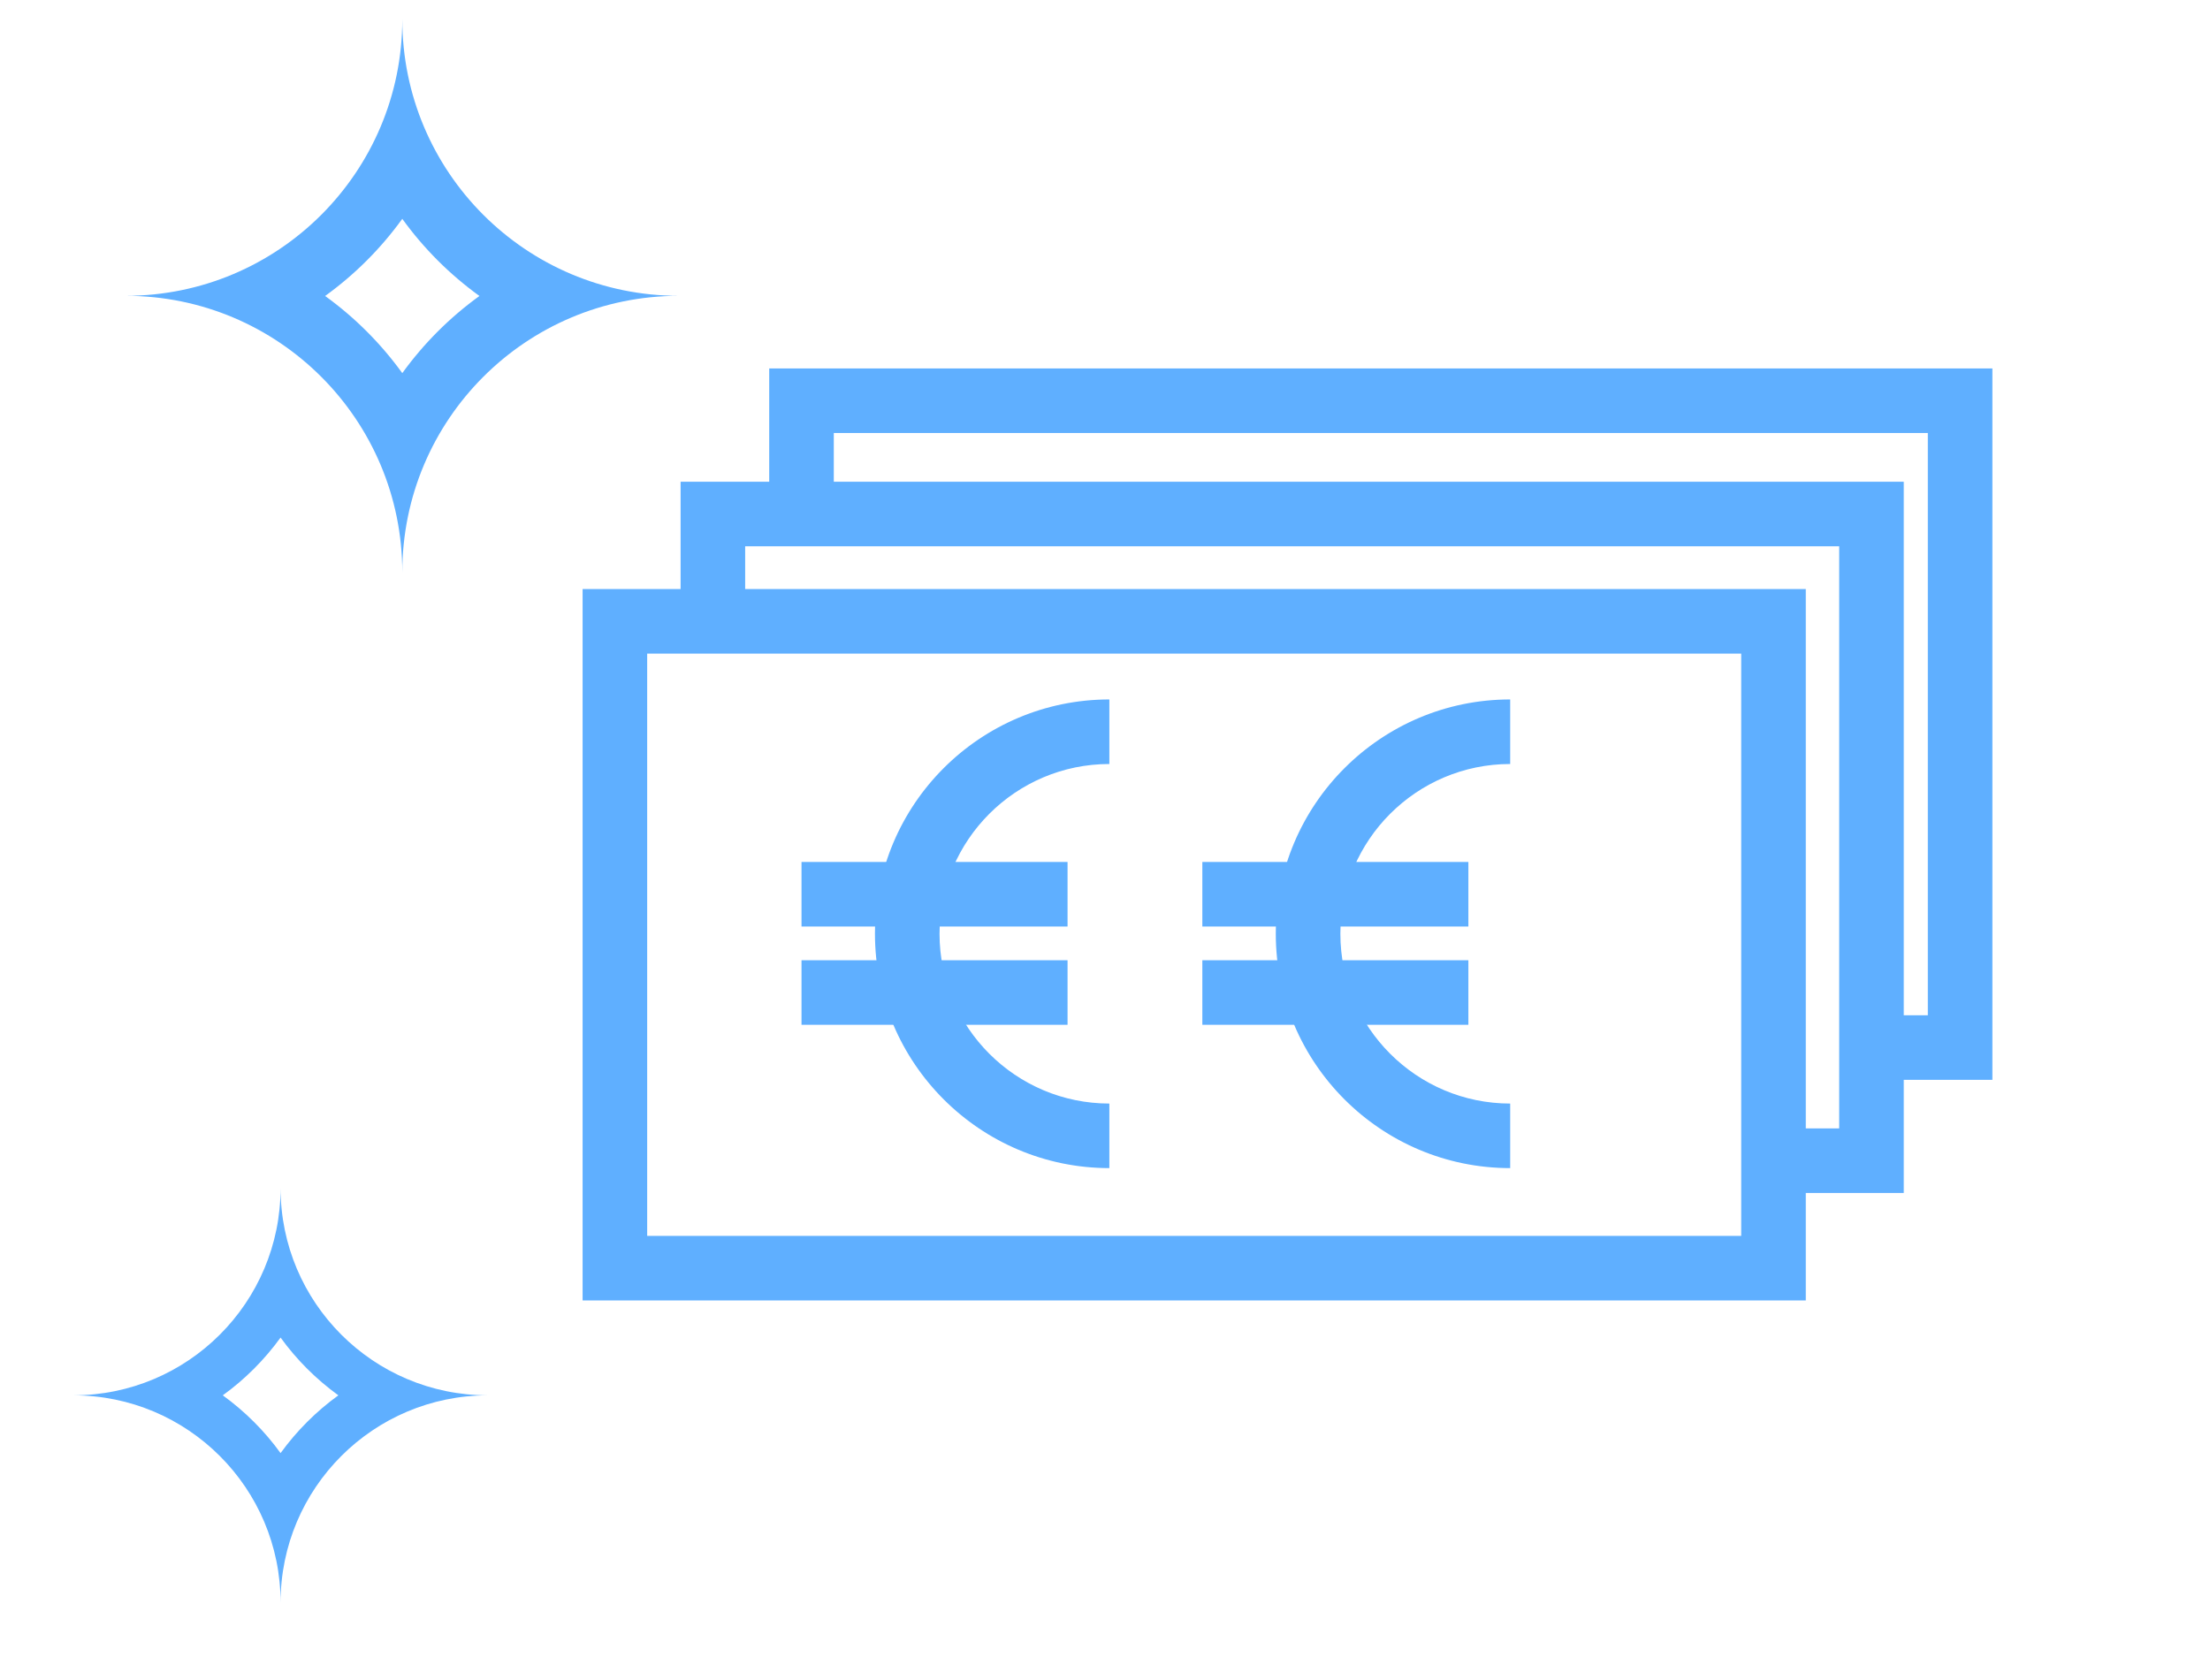 <?xml version="1.0" encoding="UTF-8"?><svg id="Layer_1" xmlns="http://www.w3.org/2000/svg" viewBox="0 0 136.9 104.08"><defs><style>.cls-1{fill:#5fafff;}</style></defs><path class="cls-1" d="M17.38,82.88c.99,1.37,2.2,2.58,3.58,3.58-1.37.99-2.58,2.2-3.58,3.58-.99-1.37-2.2-2.58-3.58-3.58,1.37-.99,2.58-2.2,3.58-3.58M17.38,73.62h0c0,7.09-5.75,12.84-12.84,12.84h0,0c7.09,0,12.84,5.75,12.84,12.84,0-7.09,5.75-12.84,12.84-12.84h0,0c-7.09,0-12.84-5.75-12.84-12.84h0ZM17.38,99.29h0s0,0,0,0h0Z"/><path class="cls-1" d="M24.92,13.56c1.33,1.84,2.94,3.45,4.78,4.78-1.84,1.33-3.45,2.94-4.78,4.78-1.33-1.84-2.94-3.45-4.78-4.78,1.84-1.33,3.45-2.94,4.78-4.78M24.92,1.19h0c0,9.47-7.67,17.14-17.14,17.14h0,0c9.47,0,17.14,7.67,17.14,17.14,0-9.47,7.67-17.14,17.14-17.14h0,0c-9.47,0-17.14-7.67-17.14-17.14h0ZM24.92,35.47h0s0,0,0,0h0Z"/><path class="cls-1" d="M111.86,80.58H36.09v-44.08h75.77v44.08ZM40.09,76.58h67.77v-36.08H40.09v36.08Z"/><polygon class="cls-1" points="117.93 73.92 109.86 73.92 109.86 69.92 113.93 69.92 113.93 33.85 46.16 33.85 46.16 38.5 42.16 38.5 42.16 29.85 117.93 29.85 117.93 73.92"/><polygon class="cls-1" points="123.42 66.91 115.35 66.91 115.35 62.91 119.42 62.91 119.42 26.83 51.65 26.83 51.65 31.49 47.65 31.49 47.65 22.83 123.42 22.83 123.42 66.91"/><path class="cls-1" d="M68.72,72.38c-8,0-14.52-6.51-14.52-14.52s6.51-14.52,14.52-14.52v4c-5.8,0-10.52,4.72-10.52,10.52s4.72,10.52,10.52,10.52v4Z"/><rect class="cls-1" x="49.65" y="53.41" width="16.48" height="4"/><rect class="cls-1" x="49.65" y="59.5" width="16.48" height="4"/><path class="cls-1" d="M93.55,72.38c-8.01,0-14.52-6.51-14.52-14.52s6.51-14.52,14.52-14.52v4c-5.8,0-10.52,4.72-10.52,10.52s4.72,10.52,10.52,10.52v4Z"/><rect class="cls-1" x="74.48" y="53.41" width="16.48" height="4"/><rect class="cls-1" x="74.48" y="59.5" width="16.48" height="4"/></svg>